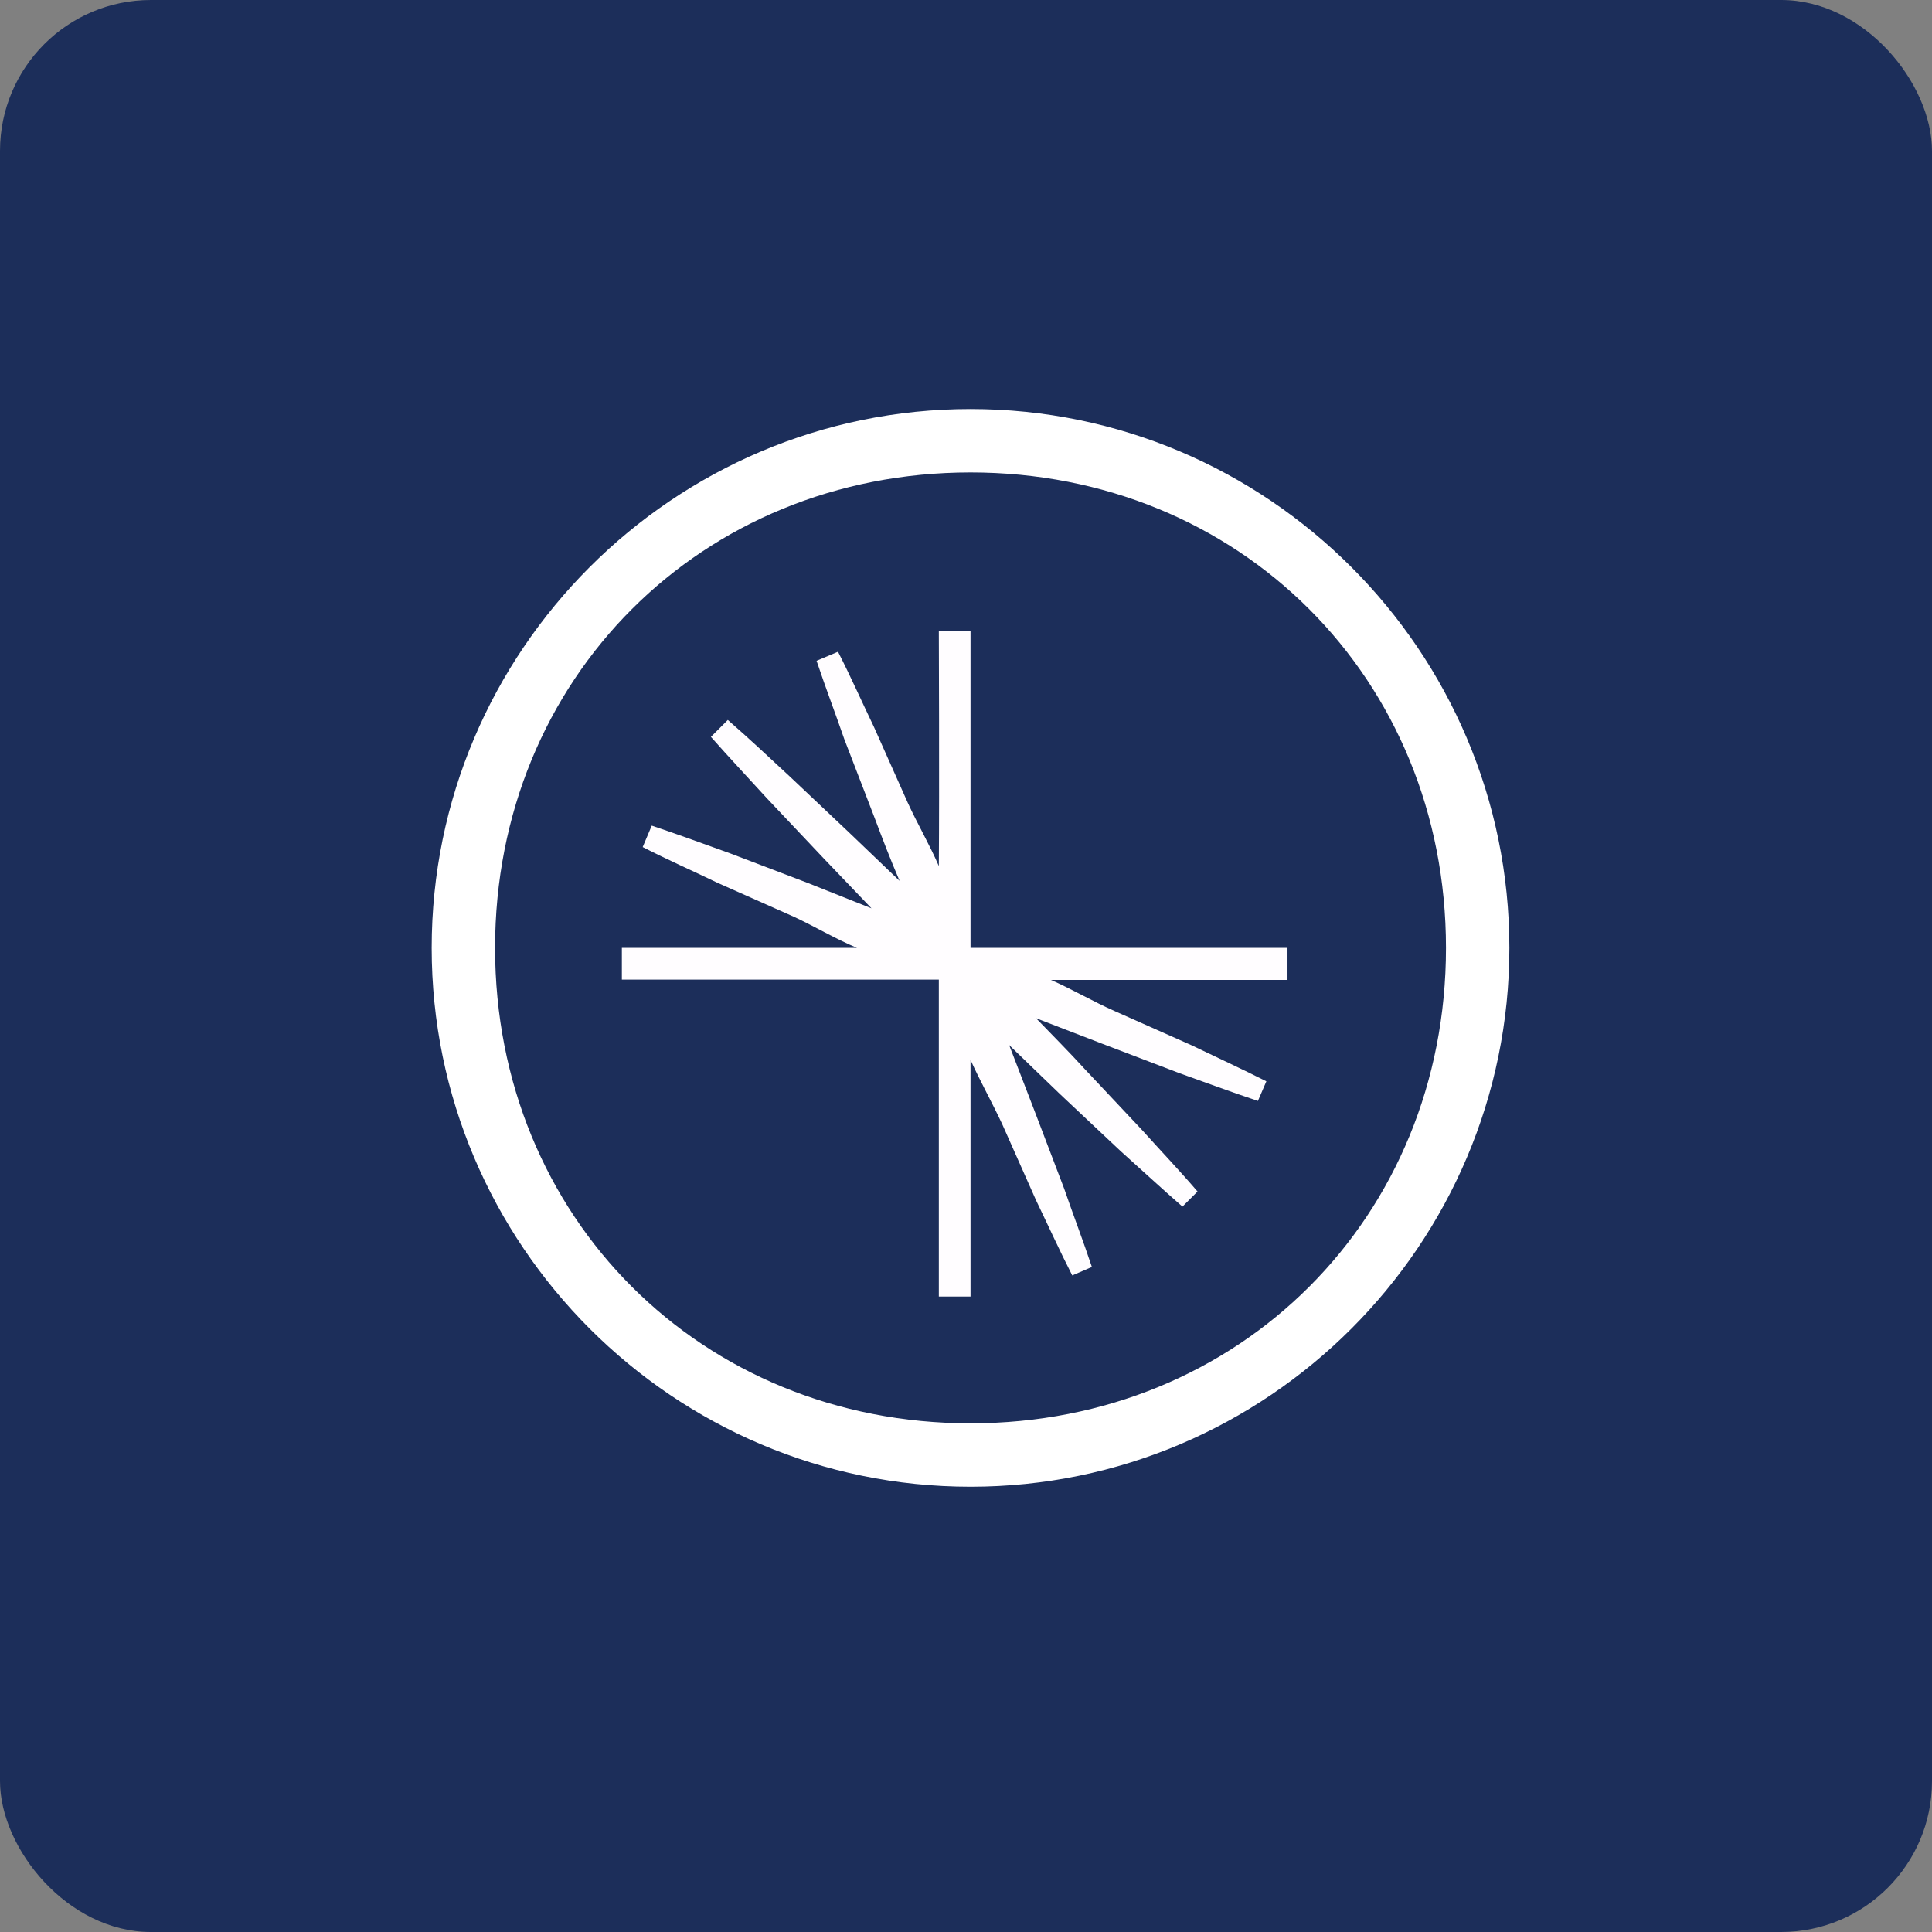 <!-- by FastBull --><svg xmlns="http://www.w3.org/2000/svg" width="64" height="64" viewBox="0 0 64 64"><rect x="0" y="0" width="64" height="64" fill="#808080" stroke="none"/><rect x="0" y="0" width="64" height="64" rx="5" ry="5" fill="#1c2e5a" /><path fill="#1c2e5a" d="M 2.75,2 L 61.55,2 L 61.55,60.80 L 2.75,60.80 L 2.75,2" /><path d="M 42.65,32.45 L 42.65,31.40 L 32.15,31.40 L 32.15,20.90 L 31.10,20.90 C 31.10,20.90 31.12,26.10 31.10,28.69 C 30.80,27.99 30.39,27.29 30.07,26.59 L 28.95,24.08 C 28.55,23.25 28.18,22.41 27.76,21.59 L 27.05,21.89 C 27.34,22.76 27.67,23.62 27.97,24.49 L 28.96,27.06 C 29.23,27.78 29.50,28.48 29.80,29.18 L 28.15,27.60 L 26.15,25.71 C 25.47,25.08 24.80,24.45 24.11,23.85 L 23.55,24.41 C 24.16,25.10 24.79,25.77 25.41,26.45 L 27.30,28.45 L 28.87,30.09 L 26.76,29.25 L 24.19,28.27 C 23.32,27.96 22.46,27.64 21.59,27.35 L 21.29,28.06 C 22.11,28.48 22.95,28.85 23.78,29.25 L 26.30,30.37 C 26.99,30.69 27.69,31.11 28.39,31.40 L 20.60,31.40 L 20.60,32.45 L 31.10,32.45 L 31.10,42.95 L 32.15,42.95 L 32.15,35.11 C 32.47,35.82 32.87,36.53 33.20,37.24 L 34.32,39.76 C 34.72,40.59 35.10,41.43 35.52,42.25 L 36.17,41.97 C 35.88,41.10 35.55,40.24 35.25,39.37 L 34.27,36.80 L 33.43,34.62 L 35.11,36.24 L 37.12,38.13 C 37.80,38.74 38.48,39.37 39.17,39.97 L 39.67,39.47 C 39.07,38.77 38.44,38.11 37.82,37.42 L 35.93,35.41 C 35.41,34.84 34.86,34.29 34.32,33.73 L 36.50,34.57 L 39.07,35.55 C 39.94,35.86 40.80,36.18 41.67,36.47 L 41.95,35.82 C 41.12,35.40 40.29,35.02 39.46,34.62 L 36.94,33.50 C 36.23,33.19 35.52,32.77 34.81,32.46 L 42.65,32.46 L 42.65,32.45" fill="#fffdff" /><path d="M 32.15,49.25 C 22.31,49.25 14.30,41.24 14.30,31.40 C 14.30,21.56 22.31,13.55 32.15,13.55 C 41.99,13.55 50,21.56 50,31.40 C 50,41.24 41.99,49.25 32.15,49.25 M 32.15,15.65 C 23.23,15.65 16.40,22.48 16.40,31.40 C 16.40,40.33 23.23,47.15 32.15,47.15 C 41.08,47.15 47.90,40.32 47.90,31.40 C 47.90,22.48 41.07,15.65 32.15,15.65" fill="#ffffff" /></svg>